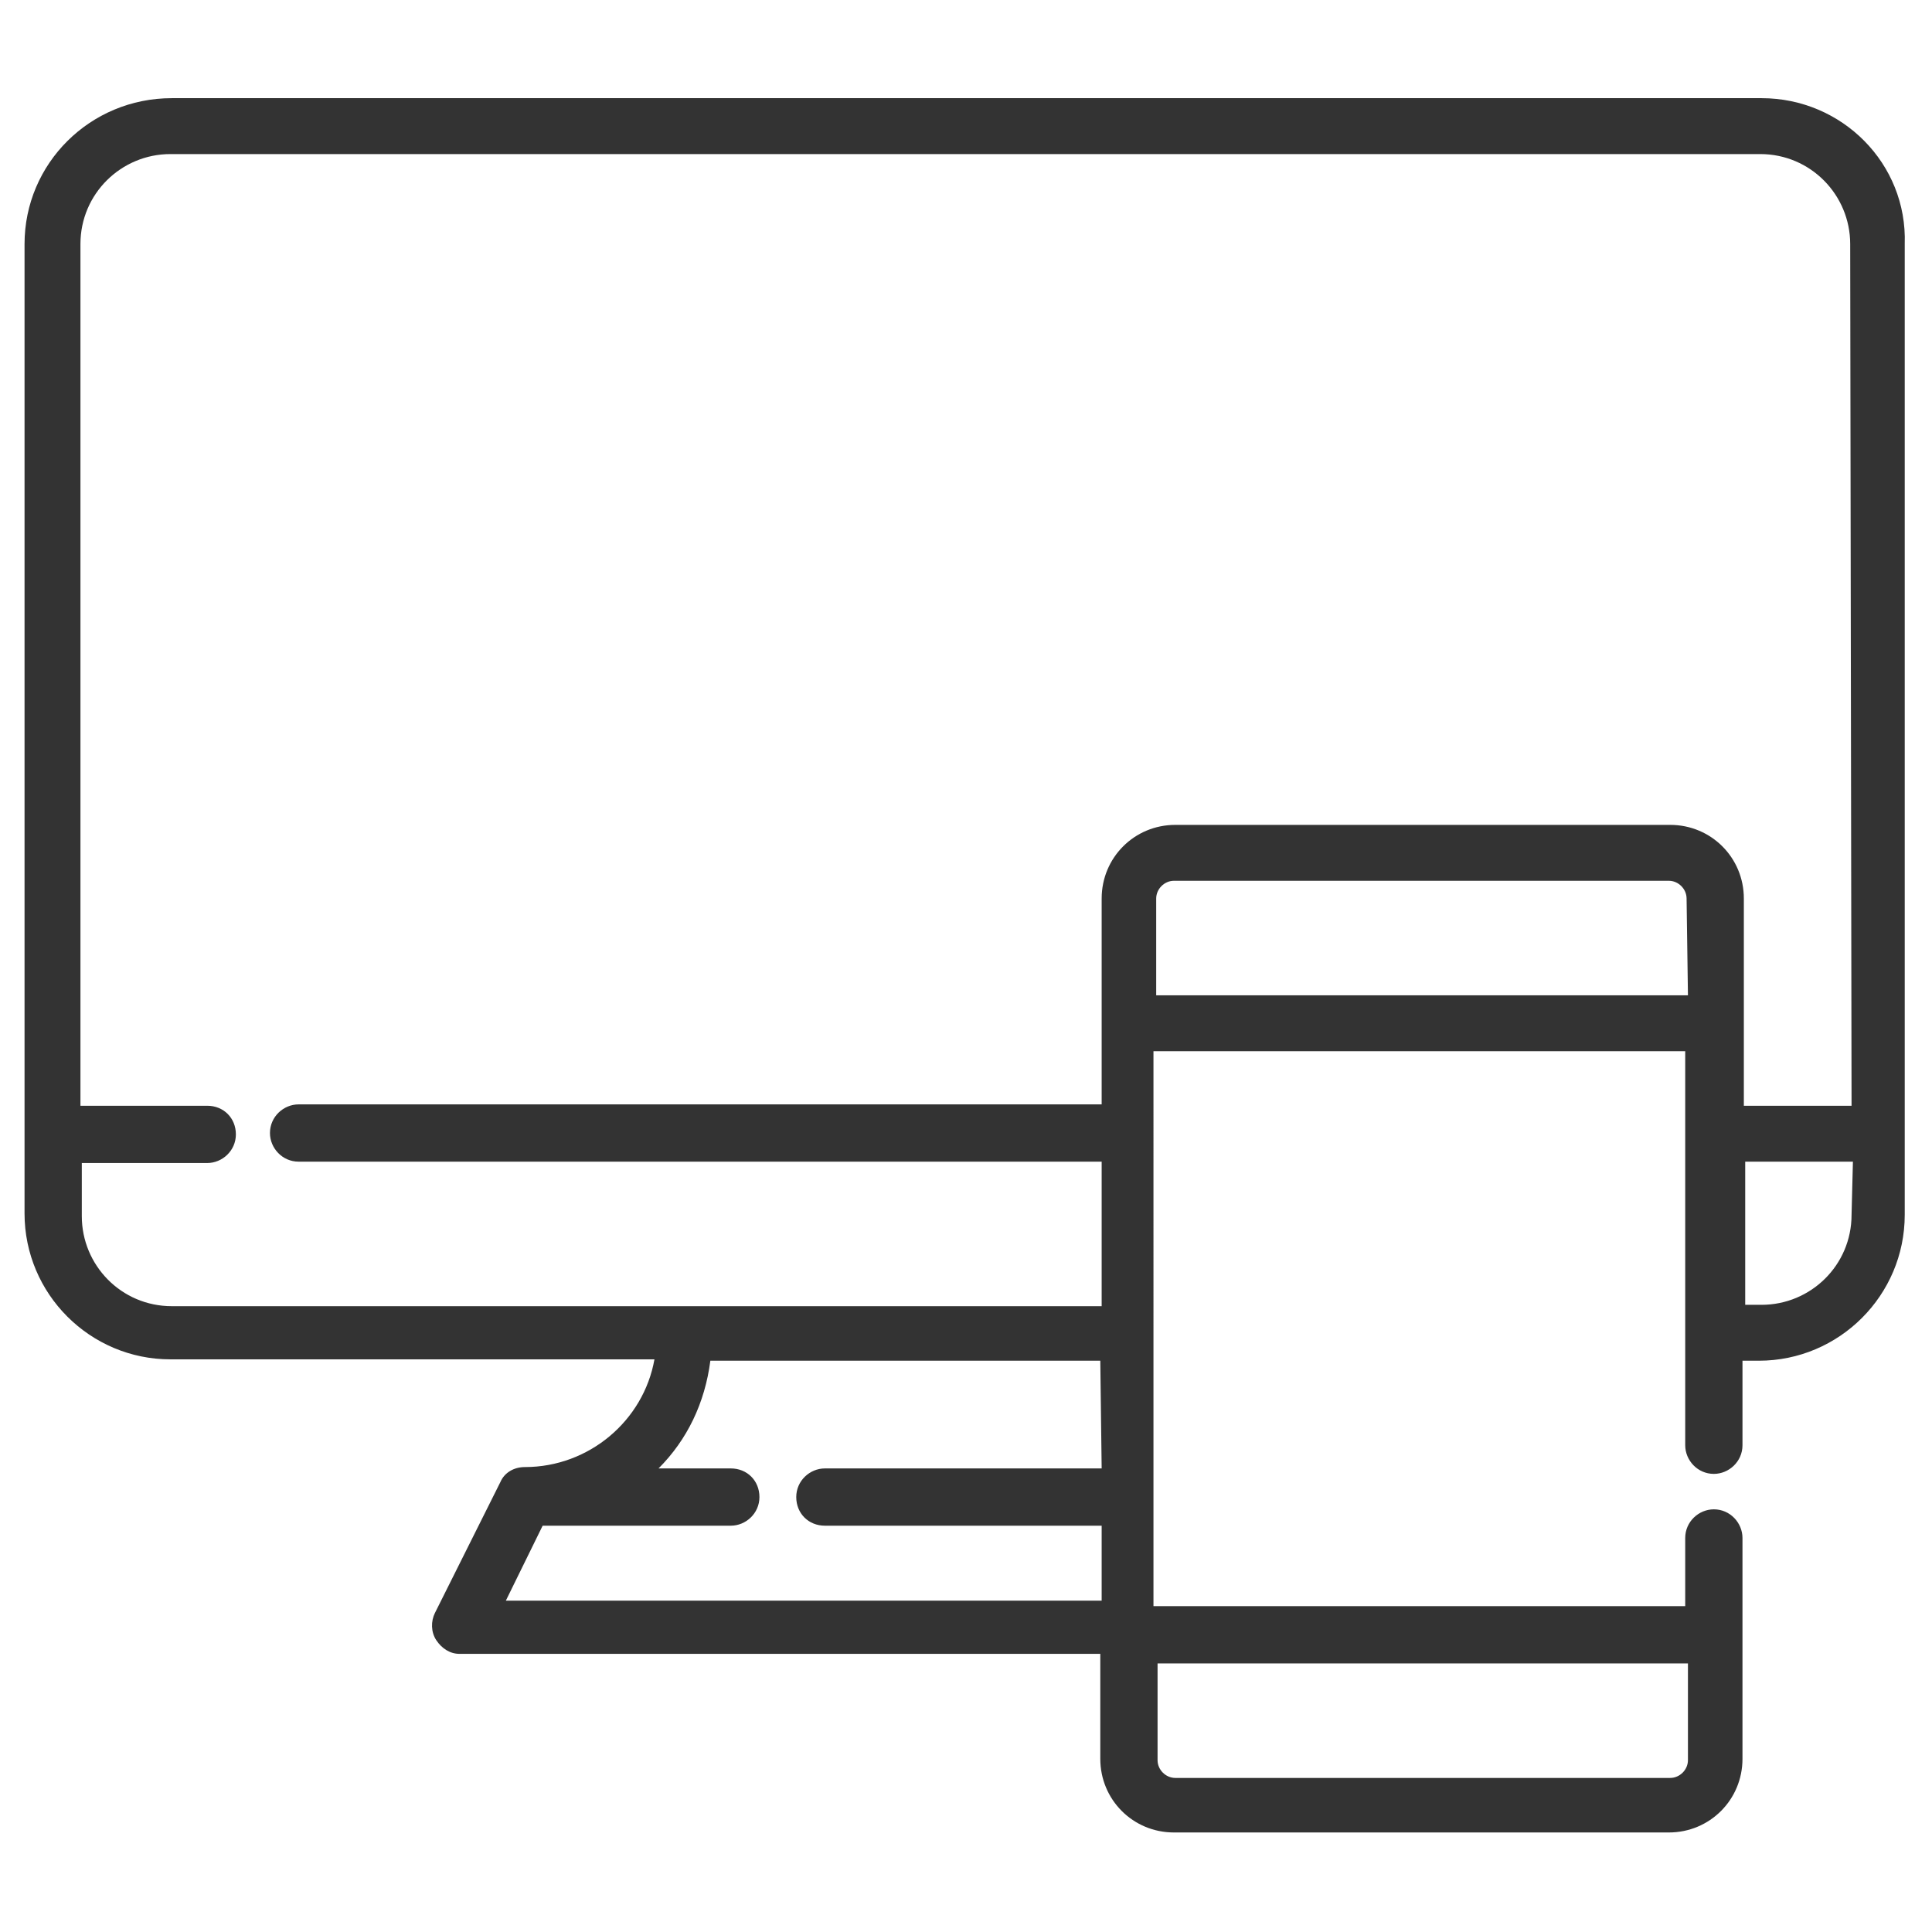<?xml version="1.0" encoding="utf-8"?>
<!-- Generator: Adobe Illustrator 23.0.3, SVG Export Plug-In . SVG Version: 6.00 Build 0)  -->
<svg version="1.1" id="Lager_1" xmlns="http://www.w3.org/2000/svg" xmlns:xlink="http://www.w3.org/1999/xlink" x="0px" y="0px"
	 viewBox="0 0 141.7 141.7" style="enable-background:new 0 0 141.7 141.7;" xml:space="preserve">
<style type="text/css">
	.st0{fill:#333333;}
</style>
<g>
	<g>
		<path class="st0" d="M129.2,7.2H12.6c-6,0-10.8,4.8-10.8,10.7V89c0,5.9,4.8,10.7,10.7,10.7H48c-0.8,4.5-4.8,7.9-9.5,7.9
			c-0.8,0-1.5,0.4-1.8,1.1l-4.8,9.6c-0.3,0.6-0.3,1.4,0.1,2c0.4,0.6,1,1,1.7,1h47v7.7c0,3,2.4,5.4,5.4,5.4h36.3c3,0,5.4-2.4,5.4-5.4
			v-16.2c0-1.1-0.9-2.1-2.1-2.1c-1.1,0-2.1,0.9-2.1,2.1v5h-39V77.1h39V106c0,1.1,0.9,2.1,2.1,2.1c1.1,0,2.1-0.9,2.1-2.1v-6.2h1.2
			c5.9,0,10.7-4.8,10.7-10.7V17.9C139.9,12,135.1,7.2,129.2,7.2z M80.8,107.7H60.5c-1.1,0-2.1,0.9-2.1,2.1s0.9,2.1,2.1,2.1h20.3v5.5
			H37.1l2.7-5.5h13.8c1.1,0,2.1-0.9,2.1-2.1s-0.9-2.1-2.1-2.1h-5.3c2.1-2.1,3.4-4.8,3.8-7.9h28.6L80.8,107.7L80.8,107.7z M123.8,122
			v7.1c0,0.7-0.6,1.3-1.3,1.3H86.2c-0.7,0-1.3-0.6-1.3-1.3V122H123.8z M123.8,73h-39v-7.1c0-0.7,0.6-1.3,1.3-1.3h36.3
			c0.7,0,1.3,0.6,1.3,1.3L123.8,73L123.8,73z M135.8,89.1c0,3.7-3,6.6-6.6,6.6H128V85.2h7.9L135.8,89.1L135.8,89.1z M135.8,81.1
			h-7.9V65.9c0-3-2.4-5.4-5.4-5.4H86.2c-3,0-5.4,2.4-5.4,5.4V75l0,0l0,0v6H21.9c-1.1,0-2.1,0.9-2.1,2.1c0,1.1,0.9,2.1,2.1,2.1h58.9
			v10.6H50.2H12.6c-3.7,0-6.6-3-6.6-6.6v-3.9h9.2c1.1,0,2.1-0.9,2.1-2.1s-0.9-2.1-2.1-2.1H5.9V17.9c0-3.7,3-6.6,6.6-6.6h116.6
			c3.7,0,6.6,3,6.6,6.6L135.8,81.1L135.8,81.1z"/>
	</g>
</g>
</svg>
